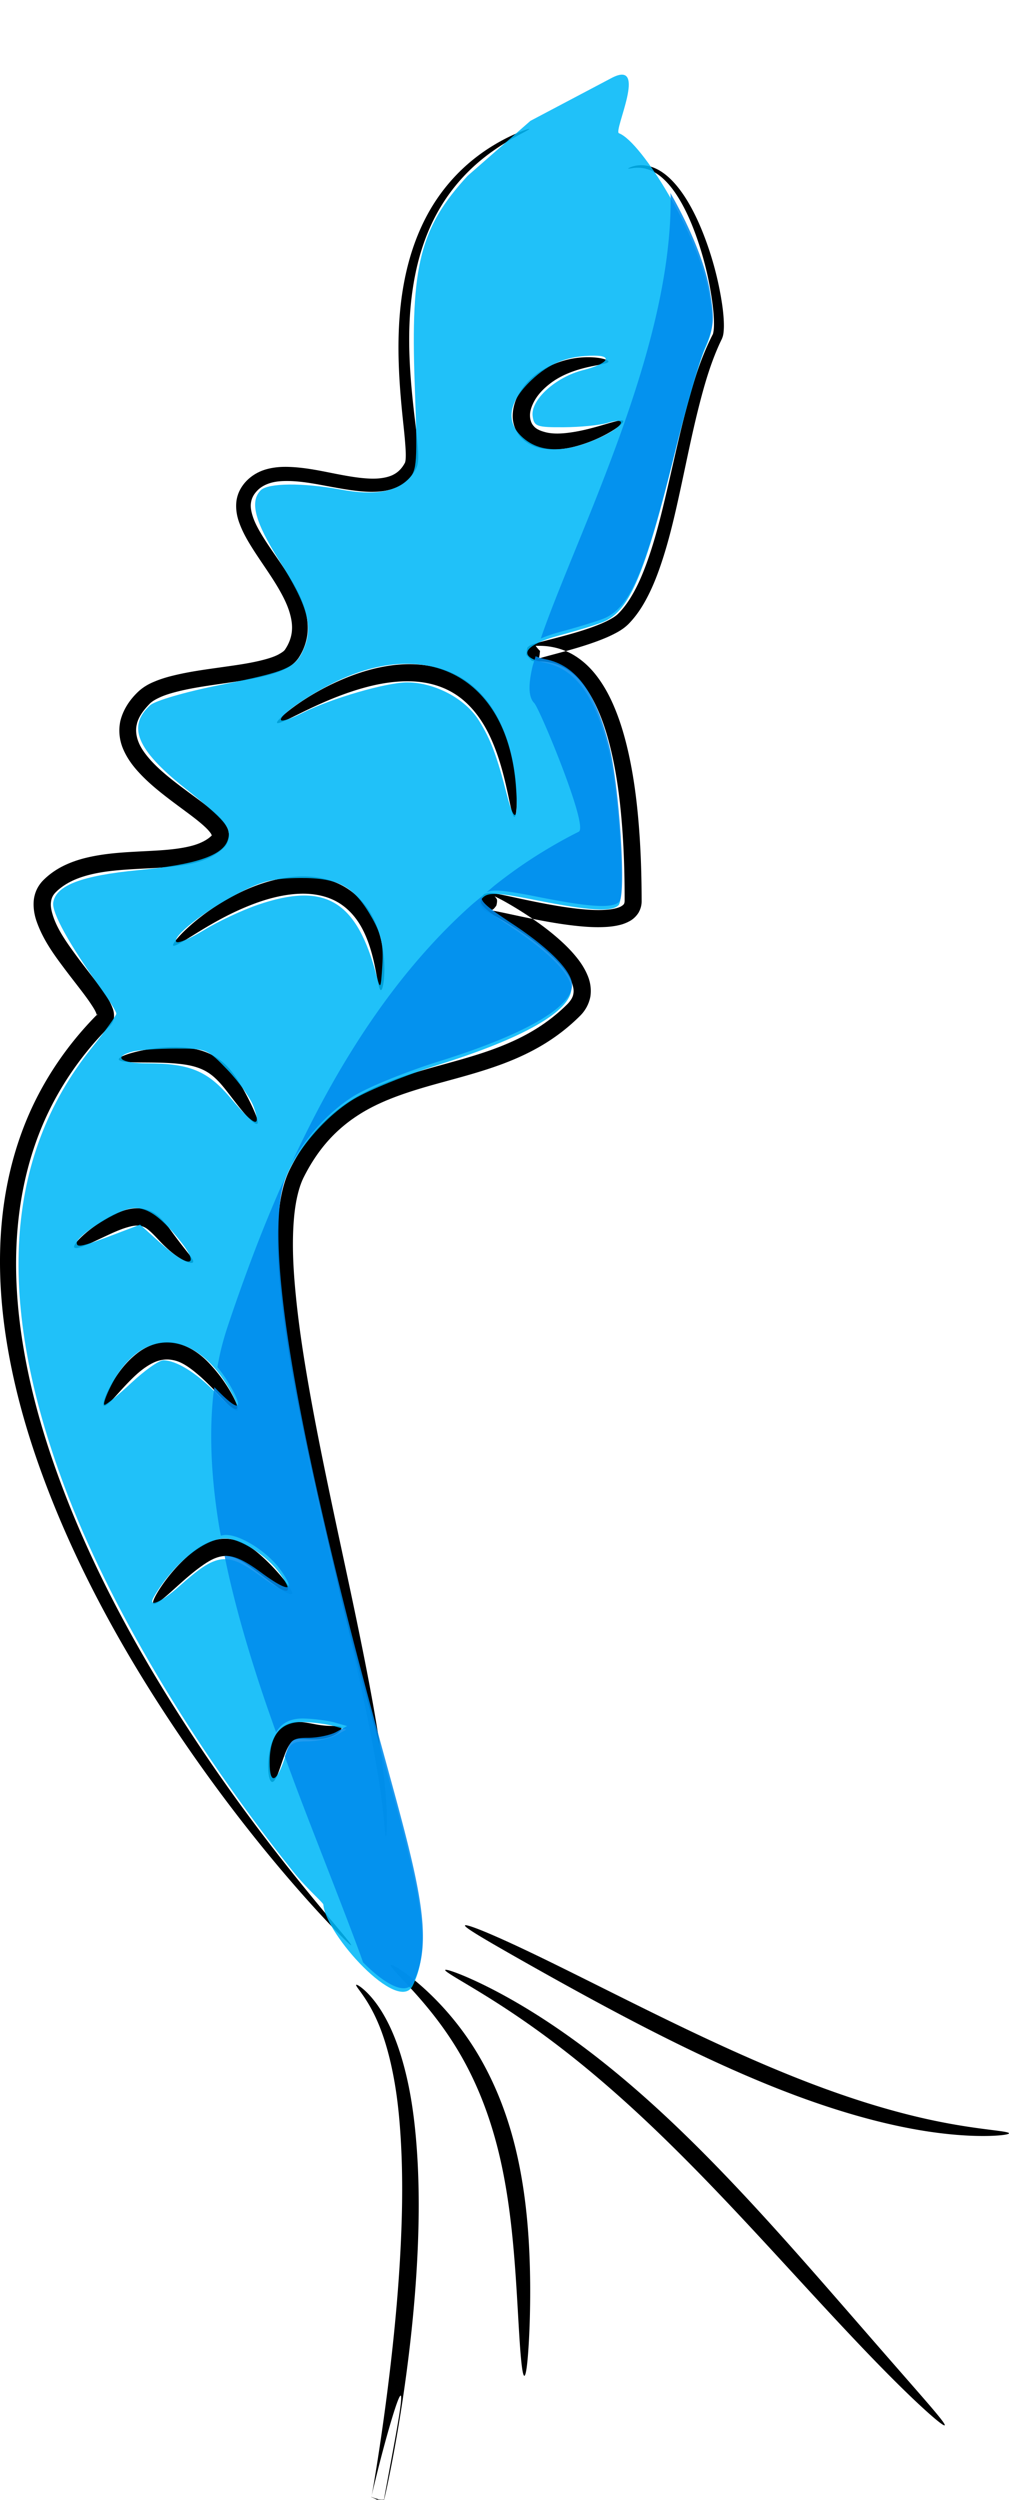 <svg xmlns="http://www.w3.org/2000/svg" viewBox="0 0 582.92 1443.2"><path d="M305.78 74.47c.056.133-.697.595-2.2 1.414-1.504.818-3.76 1.993-6.664 3.632s-6.46 3.742-10.48 6.49c-4.02 2.748-8.51 6.142-13.151 10.435a105.105 105.105 0 00-20.731 26.526c-4.34 7.876-7.993 16.938-10.684 27.08-2.691 10.141-4.416 21.368-5.119 33.292-.491 8.456-.458 17.281.003 26.45.462 9.167 1.352 18.678 2.477 28.492.726 6.302 1.612 12.804 2.14 19.57.178 2.212.318 4.548.224 7.002a20.509 20.509 0 01-.294 2.869c-.115.753-.368 1.655-.838 2.66-1.861 3.81-4.777 7.213-8.608 9.572-3.68 2.18-7.755 3.305-11.742 3.708-4.442.475-8.852.284-13.124-.175-4.651-.489-9.246-1.27-13.798-2.094-8.89-1.587-17.664-3.541-26.408-3.696-3.675-.055-7.262.158-10.506 1.124-2.879.855-5.579 2.286-7.54 4.32-1.1 1.127-2.037 2.34-2.66 3.623a11.258 11.258 0 00-1.094 3.645c-.406 2.674.331 5.72 1.428 8.836 1.36 3.696 3.426 7.307 5.704 10.994 2.539 4.082 5.363 8.127 8.22 12.302 2.892 4.222 5.828 8.566 8.547 13.19 2.548 4.313 4.915 8.946 6.645 14.006 1.593 4.611 2.52 9.683 2.192 14.955-.402 5.448-2.27 10.684-5.263 15.181-2.182 3.068-4.968 5.074-7.64 6.322-3.456 1.735-7 2.875-10.42 3.758-8.609 2.255-17.332 3.445-25.876 4.69-8.793 1.297-17.525 2.484-25.939 4.592-3.522.888-6.914 1.886-10.019 3.27-2.493 1.154-4.736 2.352-6.234 3.942-3.458 3.603-6.42 7.53-7.294 11.727-.811 3.188-.356 6.834.954 10.152 1.46 3.749 4.097 7.248 7.126 10.65 3.385 3.75 7.312 7.178 11.463 10.534 4.142 3.34 8.514 6.545 12.957 9.823 3.826 2.816 7.794 5.713 11.639 9.013 1.522 1.302 3.07 2.734 4.555 4.37a20.843 20.843 0 013.35 4.745c.853 1.526 1.342 3.587 1.177 6.054-.414 2.53-1.499 4.539-2.964 5.895-3.017 2.969-6.546 5.11-10.17 6.57-4.028 1.642-8.141 2.647-12.153 3.321-9.266 1.574-18.464 1.848-27.374 2.33-9.266.535-18.378 1.113-26.98 3.187a65.097 65.097 0 00-6.17 1.788 45.017 45.017 0 00-5.201 2.164c-3.395 1.682-6.515 3.803-9.072 6.377-.817.829-1.495 1.75-1.926 2.71-.433.912-.694 1.972-.81 3.076-.325 2.533.399 5.438 1.407 8.466 2.698 7.79 7.84 14.927 13.136 22.21 2.768 3.759 5.658 7.474 8.55 11.235 2.535 3.291 5.119 6.654 7.558 10.22 1.765 2.506 3.655 5.438 4.986 9.033.491 1.192.837 2.815.808 4.828-.046 1.818-.815 3.669-2.32 5.327-16.15 16.12-29.13 34.895-37.989 55.012-8.929 20.226-13.769 41.769-15.505 63.04-1.92 23.533-.123 46.773 3.684 68.962 4.384 25.527 11.454 49.697 19.678 72.357 10.45 28.796 22.714 55.14 35.412 79.15s25.83 45.683 38.408 65.11a1027.073 1027.073 0 0038.128 54.848c11.689 15.712 22.136 28.866 30.779 39.479 8.643 10.614 15.48 18.692 20.066 24.195 4.586 5.503 6.92 8.435 6.7 8.637-.218.203-2.982-2.333-8-7.464s-12.283-12.863-21.362-23.17c-9.078-10.306-19.966-23.192-32.1-38.688s-25.514-33.608-39.471-54.367c-12.998-19.326-26.56-40.975-39.69-65.07s-25.831-50.633-36.722-79.77C17 831.574 9.598 806.972 4.909 780.817c-4.081-22.74-6.064-46.73-4.212-71.25 1.678-22.193 6.67-44.787 16.002-66.195 9.305-21.295 22.907-41.117 39.871-58.11-.409.562-.604.866-.567 1.136.076.03-.087-.314-.26-.996-.682-2.086-2.189-4.25-3.84-6.74-2.228-3.256-4.707-6.462-7.245-9.753-2.878-3.73-5.815-7.496-8.692-11.39-5.471-7.313-11.074-15.294-14.53-24.768-1.413-3.766-2.317-8.106-1.946-12.78a19.54 19.54 0 011.682-6.306 19.538 19.538 0 013.93-5.586c3.456-3.437 7.46-6.193 11.726-8.28a58.277 58.277 0 016.316-2.632 70.094 70.094 0 017.156-2.076c9.706-2.28 19.399-2.938 28.744-3.431 9.098-.512 17.911-.734 26.241-2.177 3.579-.627 6.99-1.425 10.052-2.7v-.001c2.693-1.138 5.14-2.552 6.932-4.394.14-.248.28-.297.127-.019.098.206-.07-.015-.22-.529-.313-.722-.989-1.527-1.813-2.49-1.058-1.188-2.307-2.332-3.655-3.504-3.426-2.969-7.196-5.722-11.04-8.575-4.424-3.276-8.901-6.58-13.268-10.114-4.363-3.522-8.652-7.315-12.545-11.62-3.524-3.848-6.755-8.332-8.906-13.584-2.019-4.98-2.596-10.592-1.34-16.036 1.723-6.645 5.559-12.075 9.91-16.28 2.853-2.762 6.078-4.614 9.19-5.918 3.862-1.673 7.773-2.83 11.585-3.751 9.1-2.214 18.134-3.416 26.881-4.649 8.628-1.232 17.004-2.304 24.878-4.347 3.129-.825 6.062-1.713 8.601-3.008 1.9-1.063 3.523-2.013 4.165-3.182 2.174-3.254 3.571-7.005 3.833-10.744.32-3.705-.426-7.612-1.66-11.438-1.388-4.237-3.474-8.337-5.8-12.387-2.49-4.32-5.288-8.516-8.126-12.735-2.797-4.151-5.66-8.328-8.328-12.686-2.398-3.891-4.684-8.043-6.357-12.589-1.471-3.859-2.323-8.266-1.79-12.874.295-2.22.965-4.372 1.977-6.36a22.628 22.628 0 014.257-5.739c3.212-3.141 7.133-5.24 11.205-6.353 4.411-1.2 8.81-1.472 12.97-1.318 9.805.339 18.943 2.43 27.63 4.114 4.498.861 8.888 1.664 13.203 2.163 3.982.449 7.838.69 11.495.317 3.228-.352 6.284-1.082 8.716-2.562 2.502-1.434 4.534-3.795 5.91-6.46.065-.063.114-.329.219-.746.113-.541.166-1.17.21-1.869.113-1.958.006-4.018-.125-6.158-.413-6.497-1.2-12.938-1.839-19.343-.996-9.921-1.745-19.595-2.054-28.959-.308-9.364-.178-18.418.485-27.112.925-12.264 2.967-23.837 6.014-34.29s7.095-19.79 11.829-27.879a106.145 106.145 0 0110.912-15.312c3.806-4.446 7.7-8.248 11.495-11.484a107.251 107.251 0 0113.98-10.077 109.6 109.6 0 0111.066-5.892c3.068-1.413 5.461-2.343 7.089-2.908 1.627-.564 2.49-.763 2.546-.63z" fill-rule="evenodd"/><path d="M362.92 97.33c-.042-.117.46-.453 1.556-.874 1.096-.42 2.799-.94 5.146-1.056 1.877-.091 4.156.107 6.647.904 1.939.626 3.975 1.59 6.021 2.935 2.046 1.344 4.101 3.072 6.064 5.108 3.587 3.699 7.007 8.447 10.148 13.996 2.922 5.15 5.653 11.016 8.153 17.497a187.275 187.275 0 019.957 36.247c.769 4.518 1.416 9.266 1.57 14.253.054 1.69.043 3.464-.155 5.31a11.958 11.958 0 01-1.047 4.139c-2.906 5.956-5.409 12.372-7.631 19.176-2.222 6.804-4.163 13.995-6.03 21.454-1.831 7.339-3.542 14.945-5.236 22.791s-3.372 15.931-5.18 24.219c-1.544 7.102-3.161 14.381-5.04 21.772-1.877 7.391-4.016 14.895-6.645 22.432-2.133 6.118-4.638 12.302-7.876 18.313-2.695 5.031-6.004 9.998-10.3 14.364-2.314 2.276-4.885 3.907-7.342 5.188-3.077 1.649-6.242 3-9.393 4.202-6.731 2.571-13.654 4.613-20.593 6.514-2.897.795-5.795 1.56-8.68 2.336-2.008.543-3.922 1.036-5.692 1.63-.534.199-.835.274-.853.314-.067.14.24-.135.959-.793.177-.758.35-2.053.532-3.885-.38-.387-.707-.733-.987-1.046-.984-1.102-1.452-1.771-1.466-1.946-.2-.038-.214-.056-.05-.026.525.06 1.198.051 2.014.055 6.48-.029 13.043 1.518 18.918 4.731 5.715 3.185 10.513 7.666 14.357 12.72 4.266 5.584 7.566 11.78 10.221 18.14 2.945 7.022 5.203 14.32 7.025 21.709 3.816 15.46 5.908 31.487 7.154 47.681 1.08 13.944 1.506 28.086 1.525 42.355.035 2.292-.574 4.68-1.903 6.908-1.382 2.103-3.129 3.653-4.98 4.662a23.183 23.183 0 01-6.345 2.386c-2.464.565-4.891.86-7.233 1.001-5.64.347-11.184.019-16.565-.54-5.958-.609-11.862-1.516-17.714-2.56-5.486-.978-10.943-2.084-16.384-3.235-4.157-.879-8.255-1.796-12.324-2.595-1.289-.25-2.484-.485-3.594-.626-.36-.042-.601-.075-.723-.072-.326.125.078 0 1.247-.272.537.08 1.388-.74 2.586-2.45.556-2.168.552-3.544-.038-4.148-.937-1.28-1.243-1.754-1.041-1.347.423.346 1.245.706 2.331 1.276 2.034 1.019 3.965 2.102 5.829 3.176a206.88 206.88 0 018.838 5.388 202.675 202.675 0 017.383 4.966c4.727 3.339 9.308 6.916 13.641 10.813 3.274 2.94 6.436 6.126 9.294 9.665 2.53 3.098 4.855 6.632 6.516 10.683 1.484 3.528 2.194 7.632 1.59 11.916-.826 4.575-3.101 8.48-6.09 11.383-6.28 6.267-13.28 11.704-20.747 16.244-7.119 4.322-14.585 7.828-22.15 10.747-15.038 5.793-30.278 9.394-44.797 13.548-14.54 4.21-28.542 9.018-40.368 16.68-6.322 4.067-12.062 8.91-16.997 14.37-5.772 6.368-10.496 13.619-14.346 21.235-1.892 3.706-3.119 7.856-4.053 12.148-1.135 5.284-1.712 10.716-2.03 16.182-.82 14.182.164 28.25 1.563 42.008 1.81 17.697 4.509 34.786 7.399 51.249 3.475 19.789 7.279 38.64 10.998 56.52 4.595 22.095 9.099 42.694 13.126 61.675 4.026 18.982 7.58 36.345 10.534 51.92 1.838 9.695 3.449 18.702 4.791 26.973s2.42 15.805 3.253 22.548c.788 6.356 1.376 12.022 1.751 16.935.376 4.913.545 9.073.584 12.43.039 3.357-.047 5.912-.17 7.626-.123 1.713-.28 2.586-.432 2.586s-.297-.872-.47-2.573c-.175-1.7-.382-4.229-.709-7.541s-.777-7.41-1.428-12.251c-.65-4.841-1.507-10.425-2.554-16.714a800.133 800.133 0 00-4.06-22.286c-1.605-8.181-3.47-17.098-5.556-26.716-3.351-15.448-7.284-32.688-11.673-51.572-4.388-18.884-9.235-39.411-14.163-61.493-3.985-17.861-8.047-36.741-11.774-56.623-3.1-16.533-6.003-33.786-8.014-51.775-1.568-13.948-2.686-28.46-1.96-43.401.279-5.773.872-11.665 2.084-17.574.972-4.797 2.42-9.69 4.734-14.394 4.095-8.274 9.234-16.24 15.607-23.383 5.475-6.122 11.817-11.54 18.807-16.082 13.11-8.465 27.964-13.743 42.834-18.027 14.789-4.31 29.76-7.874 43.924-13.414 7.123-2.782 14.06-6.047 20.556-10.023 6.81-4.162 13.182-9.125 18.866-14.82 1.717-1.804 3.056-3.89 3.285-5.916.39-1.941-.127-4.276-1.004-6.619-1.09-2.788-2.921-5.472-5.036-8.14-2.409-3-5.206-5.797-8.203-8.503-3.978-3.586-8.252-6.916-12.72-10.069a204.281 204.281 0 00-15.438-9.862c-1.808-1.039-3.567-2.03-5.312-2.902-.993-.469-2.284-1.115-3.738-2.134-.176.131-.899-.616-2.043-2.315-.638-.703-.67-2.199-.068-4.466 1.248-1.816 2.21-2.7 2.857-2.663 1.608-.443 2.5-.542 2.646-.404.706.026 1.288.087 1.748.153 1.517.202 2.922.473 4.229.734 4.237.837 8.38 1.768 12.462 2.636 5.386 1.145 10.737 2.238 16.068 3.196 5.699 1.023 11.355 1.906 16.975 2.488 5.12.52 10.118.85 14.933.542 1.987-.129 3.876-.34 5.623-.75 1.45-.36 2.723-.746 3.678-1.324.738-.473 1.336-.91 1.532-1.33.268-.326.383-.976.418-1.689.02-14.087-.348-27.983-1.351-41.626-1.175-15.876-3.107-31.384-6.687-46.163-1.71-7.053-3.774-13.899-6.452-20.366-2.435-5.855-5.299-11.38-8.928-16.146-3.26-4.258-7.075-7.95-11.443-10.358-4.372-2.47-9.467-3.692-14.511-3.721-.838.004-1.821-.011-2.938-.122-.283-.017-.744-.09-1.376-.246-.24-.236-.955-.967-2.083-2.252-.321-.366-.67-.78-1.041-1.231.192-1.91.41-3.274.64-4.092.9-.868 1.46-1.278 1.64-1.268a13.17 13.17 0 012.23-.884c2.158-.695 4.24-1.221 6.204-1.73 2.92-.76 5.81-1.495 8.656-2.25 6.856-1.825 13.523-3.717 19.847-6.076 2.965-1.109 5.808-2.28 8.436-3.667 2.138-1.163 4.047-2.27 5.378-3.64 3.587-3.516 6.478-7.823 9.014-12.364 3.02-5.44 5.42-11.208 7.545-17.05 2.62-7.211 4.781-14.473 6.71-21.693s3.622-14.398 5.268-21.457c1.91-8.214 3.707-16.274 5.532-24.131 1.825-7.857 3.678-15.51 5.66-22.92 2.002-7.508 4.122-14.822 6.557-21.792 2.434-6.971 5.18-13.598 8.347-19.786.275-.41.365-1.197.539-2.197.194-1.44.23-2.953.223-4.512-.029-4.59-.546-9.11-1.179-13.528a190.085 190.085 0 00-8.716-35.582c-2.237-6.399-4.674-12.171-7.298-17.25-2.838-5.478-5.857-10.125-9.06-13.773-1.761-1.993-3.563-3.703-5.355-5.057-1.792-1.353-3.575-2.353-5.29-3.04a18.748 18.748 0 00-5.962-1.353c-2.16-.126-3.83.132-4.95.306-1.121.175-1.707.276-1.749.159z" fill-rule="evenodd"/><path d="M351.49 208.76c-.03.502-1.052.913-2.887 1.34-1.836.426-4.491.873-7.75 1.584-3.26.712-7.13 1.689-11.24 3.275-4.112 1.587-8.465 3.784-12.49 7.018-3.2 2.546-6.212 5.635-8.296 9.312-1.537 2.788-2.697 5.785-2.64 8.623.002.44.032.882.088 1.322.23 1.818.907 3.52 1.979 4.651 1.567 2.037 4.622 3.134 7.738 3.852 2.768.573 5.61.647 8.415.483 2.806-.163 5.576-.564 8.217-1.016 4.037-.717 7.713-1.636 10.977-2.526 3.263-.89 6.112-1.752 8.486-2.432s4.27-1.178 5.623-1.402c1.353-.225 2.162-.175 2.35.202.19.377-.254 1.06-1.278 1.995-1.024.936-2.63 2.125-4.787 3.471s-4.866 2.853-8.116 4.359-7.041 3.012-11.37 4.28c-2.806.84-5.901 1.578-9.26 1.995-3.36.418-6.984.514-10.809 0-4.558-.547-9.546-2.472-13.553-6.607a18.69 18.69 0 01-4.696-12.723c.133-5.192 1.858-9.82 4.241-13.564 3.11-4.978 7.17-8.796 11.351-11.617 5.286-3.537 10.677-5.643 15.584-6.87a51.086 51.086 0 0112.952-1.538c3.62.041 6.445.473 8.337.971s2.862 1.06 2.832 1.562zM68.63 611.614c-.077-.558.753-1.221 2.361-1.95s3.996-1.525 7.052-2.3a92.948 92.948 0 0111.069-2.076c4.288-.546 9.142-.881 14.426-.707 3.818.125 7.943.597 12.183 1.79a36 36 0 013.324 1.116 34.16 34.16 0 016.298 3.246c2.927 1.948 5.371 4.234 7.401 6.6 2.415 2.813 4.305 5.65 5.904 8.302 1.957 3.237 3.588 6.26 4.963 8.964s2.494 5.092 3.357 7.1c1.724 4.014 2.425 6.53 1.662 7.058-.764.528-2.92-1.033-5.926-4.282-1.503-1.625-3.214-3.668-5.088-6.031-1.875-2.363-3.911-5.046-6.13-7.897-1.792-2.293-3.668-4.645-5.778-6.777-1.747-1.762-3.65-3.406-5.746-4.7a26.8 26.8 0 00-4.555-2.265c-.814-.316-1.641-.6-2.475-.851-3.243-.985-6.652-1.484-10.016-1.827-4.743-.48-9.243-.618-13.332-.68-4.09-.06-7.766-.046-10.85-.11-3.084-.063-5.575-.203-7.31-.48s-2.717-.685-2.794-1.243zM42.92 720.185c-.503-.735.618-2.533 3.08-5.036s6.262-5.724 11.282-9.071c3.404-2.282 7.47-4.695 12.378-6.55 2.89-1.13 6.327-2.005 10.233-1.964a18.151 18.151 0 018.54 2.393c2.638 1.58 4.621 3.46 6.177 5.265 2.02 2.292 3.62 4.505 5.058 6.478a327.323 327.323 0 004.953 6.59c1.501 1.942 2.841 3.618 3.944 5.034 1.103 1.416 1.967 2.574 2.49 3.482.522.909.7 1.57.437 1.95s-.955.454-2.014.204-2.487-.828-4.176-1.765c-1.688-.937-3.635-2.236-5.716-3.897-2.082-1.66-4.296-3.683-6.533-6.004-1.783-1.837-3.518-3.771-5.337-5.517-1.42-1.324-2.758-2.527-4.126-3.198-1.096-.588-2.404-.942-3.742-1.01a9.52 9.52 0 00-.22-.009c-2.055-.117-4.361.485-6.766 1.193-4.06 1.257-7.879 3.053-11.417 4.693-5.166 2.406-9.518 4.523-12.733 5.788-3.216 1.265-5.288 1.686-5.791.95zM60.06 811.61c-.672-.405-.345-2.44.967-5.705 1.313-3.265 3.605-7.776 7.216-12.869 2.618-3.709 6.01-7.795 10.662-11.469 3.08-2.451 6.874-4.652 11.406-5.886a25.131 25.131 0 0111.66-.243c4.585 1.106 8.511 3.117 11.846 5.46 3.335 2.343 6.082 5.015 8.363 7.595a86.21 86.21 0 017.619 9.676c2.054 3.022 3.66 5.771 4.877 8.101s2.039 4.244 2.468 5.641c.429 1.397.461 2.277.059 2.556-.804.557-3.227-1.4-6.842-5.063-1.807-1.832-3.914-4.083-6.321-6.58s-5.112-5.24-8.178-7.996c-2.361-2.049-4.873-4.157-7.532-5.92-2.658-1.762-5.462-3.175-8.462-3.7a16.597 16.597 0 00-7.148.075c-2.896.63-5.682 2.124-8.279 3.834-3.948 2.633-7.275 5.877-10.206 8.876-4.013 4.124-7.148 7.808-9.523 10.28-2.375 2.471-3.98 3.742-4.651 3.337zM88.63 925.9c-.428-.362-.234-1.43.507-3.086s2.026-3.904 3.834-6.603 4.139-5.853 7.058-9.233 6.431-6.986 10.673-10.464c2.886-2.383 6.325-4.729 10.497-6.416a24.14 24.14 0 014.983-1.413 23.355 23.355 0 015.482-.28c3.708.324 7.006 1.471 9.796 2.977 3.581 1.914 6.504 4.193 9 6.396a109.914 109.914 0 018.405 8.239 110.153 110.153 0 015.857 6.878c3.088 3.967 4.569 6.569 3.907 7.29-.661.722-3.414-.564-7.562-3.408-2.073-1.422-4.492-3.23-7.197-5.286s-5.695-4.365-8.979-6.706c-2.49-1.762-5.05-3.501-7.767-4.74-2.055-.92-4.156-1.623-6.16-1.7-.978-.074-2.008-.002-3.067.19a19.072 19.072 0 00-3.096.856c-2.878 1.046-5.612 2.817-8.284 4.699-3.988 2.839-7.523 5.83-10.687 8.614s-5.953 5.357-8.347 7.457-4.388 3.73-5.897 4.729c-1.508.999-2.528 1.372-2.957 1.01zM157.2 1028.76c-.896-.096-1.598-1.649-1.988-4.341-.39-2.693-.48-6.537.173-11.182.402-3.02 1.18-6.552 3.028-10.27 1.066-2.233 2.822-4.554 5.502-6.434.21-.134.423-.262.638-.384 2.118-1.208 4.314-1.809 6.373-1.94 2.486-.161 4.617.08 6.417.386 2.249.355 4.193.774 5.922 1.074a52.72 52.72 0 005.285.637c1.596.11 3.011.13 4.216.145 1.205.016 2.204.029 2.96.143.756.115 1.273.336 1.474.737.2.402.07.962-.424 1.631-.493.67-1.352 1.444-2.585 2.197-1.234.754-2.845 1.483-4.785 2.032-1.94.55-4.209.917-6.678.967-2.119.057-4.28-.06-6.366-.156-1.693-.057-3.23-.144-4.492.054-.908.154-1.733.36-2.29.712a2.18 2.18 0 00-.159.111c-.832.437-1.6 1.525-2.433 2.77-1.42 2.268-2.367 4.98-3.31 7.574-1.402 3.943-2.5 7.406-3.548 9.828s-2.033 3.805-2.93 3.709zM160.06 417.33c-.26-.379.497-1.45 2.19-3.086 1.692-1.637 4.322-3.84 7.848-6.405s7.952-5.491 13.253-8.482a142.884 142.884 0 0118.51-8.773c6.806-2.642 14.464-4.958 22.862-6.222 7.024-1.063 14.623-1.322 22.394-.073 2.208.357 4.419.848 6.61 1.479 4.974 1.432 9.684 3.542 13.935 6.248 7.063 4.543 12.58 10.51 16.655 16.762 2.907 4.466 5.145 9.018 6.909 13.454 1.764 4.436 3.053 8.755 4.03 12.815a118.302 118.302 0 012.62 15.062c.486 4.476.66 8.36.67 11.542.01 3.182-.146 5.663-.387 7.352-.241 1.69-.568 2.589-.955 2.613s-.815-.828-1.298-2.449c-.482-1.62-1.019-4.012-1.673-7.056-.655-3.044-1.426-6.743-2.439-10.953-1.012-4.21-2.265-8.932-3.956-13.99-1.246-3.715-2.72-7.612-4.543-11.53-1.823-3.92-3.998-7.86-6.687-11.61-3.727-5.204-8.459-10.093-14.226-13.636-3.445-2.145-7.307-3.83-11.419-5.01a51.242 51.242 0 00-5.48-1.248c-6.516-1.122-13.139-.987-19.469-.242-7.58.9-14.726 2.736-21.269 4.826-6.774 2.164-12.87 4.606-18.229 6.955-5.36 2.35-9.983 4.607-13.806 6.485-3.823 1.878-6.846 3.379-8.987 4.297-2.141.918-3.402 1.253-3.663.875zM100.06 545.899c-.332-.384.315-1.604 1.867-3.504s4.013-4.48 7.366-7.492c3.352-3.012 7.599-6.457 12.744-9.982a127.289 127.289 0 0118.12-10.36c6.263-2.922 13.31-5.52 21.047-7.125 4.6-.96 9.48-1.536 14.514-1.478a57.76 57.76 0 015.46.32c6.332.675 12.442 2.595 17.755 5.648 5.848 3.405 10.433 8.047 13.73 12.999 2.257 3.411 3.943 6.891 5.222 10.27a60.687 60.687 0 012.757 9.721 74.318 74.318 0 011.355 11.17c.15 3.292.064 6.122-.122 8.424-.187 2.303-.476 4.08-.795 5.28-.318 1.2-.667 1.823-1.02 1.823-.354 0-.695-.624-1.043-1.798-.348-1.175-.701-2.902-1.12-5.1-.419-2.198-.902-4.868-1.56-7.907-.657-3.04-1.488-6.45-2.669-10.095-.878-2.698-1.94-5.527-3.28-8.354s-2.962-5.652-4.99-8.294c-2.897-3.8-6.67-7.295-11.195-9.708-4.104-2.23-8.953-3.61-14.082-4.153a47.546 47.546 0 00-4.514-.257c-4.207-.043-8.412.425-12.496 1.175-6.874 1.273-13.355 3.414-19.32 5.805-6.619 2.653-12.554 5.614-17.767 8.469-5.213 2.855-9.704 5.602-13.426 7.906-3.723 2.304-6.68 4.165-8.8 5.334s-3.407 1.647-3.739 1.263zM205.78 1145.9c.14-.156.636.004 1.451.501.815.497 1.948 1.332 3.314 2.559s2.963 2.846 4.675 4.906 3.538 4.563 5.347 7.503c1.799 2.918 3.599 6.264 5.311 10.022 1.713 3.76 3.337 7.931 4.824 12.452 2.54 7.717 4.747 16.472 6.45 26.091s2.899 20.101 3.674 31.16c.703 9.909 1.064 20.331 1.079 31.147.015 10.816-.317 22.026-.938 33.501a738.78 738.78 0 01-1.108 16.861c-1.197 15.548-2.833 30.6-4.706 44.924a923.204 923.204 0 01-7.697 48.782 746.546 746.546 0 01-3.221 16.371 395.213 395.213 0 01-2.056 9.377c-.087.368-.176.744-.27 1.126a30.946 30.946 0 00-3.835-.035l-.275-.03c-.023-.004-.046-.006-.07-.009l-.124-.052a32.995 32.995 0 00-3.053-1.412c.636-2.997 1.336-5.839 1.997-8.556 3.818-15.695 7.286-28.266 9.898-36.894 2.613-8.627 4.387-13.309 5.047-13.153.66.156.145 5.135-1.316 14.021-1.46 8.887-3.885 21.676-6.805 37.486-.512 2.768-1.052 5.59-1.514 8.464a29.178 29.178 0 01-3.27-.133l-.121-.023a47.418 47.418 0 01-.3-.165 28.996 28.996 0 01-3.577-1.136c.067-.34.132-.691.2-1.052a518.017 518.017 0 001.61-9.293c.867-5.22 1.73-10.67 2.592-16.33a1411.892 1411.892 0 006.536-48.543c1.66-14.225 3.176-29.133 4.36-44.501.432-5.613.811-11.167 1.135-16.655.666-11.334 1.107-22.371 1.258-33 .152-10.63.014-20.852-.416-30.57-.49-10.867-1.296-21.09-2.543-30.46-1.247-9.37-2.931-17.887-4.917-25.442-1.16-4.417-2.42-8.49-3.755-12.178a104.477 104.477 0 00-4.159-9.92c-1.424-2.94-2.848-5.493-4.175-7.657s-2.555-3.94-3.58-5.369c-1.023-1.429-1.842-2.513-2.36-3.288-.52-.774-.738-1.241-.597-1.397zM225.78 1134.47c.295-.366 1.905.325 4.61 2.041s6.502 4.464 11.042 8.315c4.54 3.851 9.822 8.81 15.369 14.973a167.522 167.522 0 0116.84 22.158c5.011 7.902 9.707 16.806 13.797 26.531 4.089 9.725 7.57 20.27 10.275 31.322l.359 1.488c2.649 11.13 4.43 22.061 5.647 32.52s1.874 20.44 2.226 29.717c.39 10.172.425 19.514.298 27.803-.126 8.29-.415 15.525-.763 21.49-.696 11.931-1.609 18.784-2.557 18.784-.947 0-1.808-6.866-2.623-18.758-.408-5.946-.808-13.147-1.287-21.362-.478-8.214-1.034-17.442-1.84-27.437-.738-9.113-1.68-18.869-3.063-29.026s-3.207-20.713-5.764-31.41c-.114-.478-.23-.955-.346-1.43-2.595-10.598-5.804-20.7-9.503-30.05-3.699-9.35-7.888-17.945-12.335-25.649-4.846-8.417-9.986-15.77-14.872-22.083-4.885-6.312-9.514-11.587-13.427-15.876-3.911-4.289-7.106-7.596-9.223-9.947-2.116-2.35-3.154-3.749-2.86-4.115zM257.2 1137.33c.193-.415 2.589.184 6.865 1.807s10.43 4.28 18.041 8.108c7.612 3.827 16.678 8.835 26.734 15.135 10.056 6.3 21.099 13.897 32.664 22.757 11.553 8.849 23.637 18.942 35.942 30.096 12.304 11.154 24.829 23.369 37.38 36.3l1.044 1.078c12.492 12.905 24.255 25.7 35.285 37.974 11.03 12.273 21.329 24.023 30.83 34.907 9.65 11.054 18.478 21.223 26.329 30.226 7.85 9.003 14.724 16.844 20.38 23.32 5.657 6.477 10.094 11.594 13.032 15.18 2.938 3.585 4.373 5.642 4.046 5.97-.327.326-2.396-1.099-5.947-4.096s-8.583-7.57-14.8-13.557c-6.218-5.987-13.62-13.395-21.941-22.018-8.323-8.622-17.563-18.463-27.538-29.234-9.825-10.605-20.363-22.12-31.523-34.199s-22.945-24.719-35.336-37.518l-1.036-1.068c-12.448-12.827-24.739-24.996-36.72-36.18-11.984-11.183-23.659-21.38-34.763-30.424-11.113-9.05-21.658-16.942-31.22-23.64a521.764 521.764 0 00-25.29-16.625c-7.152-4.417-12.879-7.753-16.754-10.117-3.875-2.364-5.895-3.768-5.702-4.183zM268.63 1111.61c.4-.817 8.22 2.03 21.429 7.948 6.605 2.96 14.552 6.693 23.598 11.081 9.046 4.39 19.19 9.436 30.227 14.936 11.407 5.685 23.769 11.871 36.887 18.284 13.118 6.414 26.992 13.052 41.456 19.587l1.131.51c14.498 6.529 28.648 12.529 42.197 17.765 13.55 5.236 26.498 9.707 38.554 13.375 11.533 3.503 22.25 6.28 31.815 8.387a360.903 360.903 0 0024.944 4.578c6.963 1.029 12.474 1.655 16.245 2.169 3.771.513 5.802.928 5.802 1.379 0 .451-2.033.911-5.87 1.226-3.836.315-9.476.472-16.646.158-7.17-.313-15.869-1.11-25.763-2.661-9.894-1.553-20.982-3.87-32.863-7.03-12.422-3.3-25.74-7.509-39.603-12.592s-28.269-11.04-42.918-17.636l-1.143-.516c-14.618-6.607-28.551-13.417-41.638-20.086-13.087-6.669-25.33-13.193-36.548-19.291a2421.887 2421.887 0 01-29.514-16.33 2333.307 2333.307 0 01-22.623-12.844c-12.505-7.211-19.558-11.582-19.157-12.4z" fill-rule="evenodd"/><path opacity=".875" fill="#00b8f8" d="M169.12 1080.22c-58.346-73.126-106.48-154.16-131.89-222.04C-2.758 751.35 2.422 667.96 52.958 604.99c7.835-9.762 14.245-18.684 14.245-19.826 0-1.142-4.49-8.325-9.98-15.96-17.074-23.753-27.259-42.224-26.48-48.024 1.335-9.96 16.472-15.734 49.433-18.857 32.97-3.124 48.586-8.41 51.444-17.414 2.218-6.987-1.116-10.988-25.113-30.139-27.558-21.993-33.146-35.492-19.722-47.641 2.86-2.589 20.467-7.715 39.6-11.53 40.05-7.985 44.515-9.936 49.325-21.549 5.24-12.651 1.794-24.796-14.246-50.196-14.21-22.505-17.343-34.307-10.832-40.818 4.243-4.243 24.482-4.413 46.25-.39 18.908 3.496 31.466 1.531 39.116-6.119 4.97-4.969 5.228-8.92 3.588-54.709-2.456-68.529 3.11-90.445 30.544-120.28l36.308-31.771 46.812-24.705c21.629-11.415.982 30.609 4.333 31.865 13.096 4.91 46.669 59.41 52.262 94.135 2.55 15.837 2.205 19.686-2.775 30.944-3.127 7.071-10.949 34.175-17.38 60.23-17.029 68.994-25.88 90.03-40.642 96.598-3.37 1.5-14.863 5.065-25.537 7.922-21.499 5.755-25.095 12.542-8.45 15.946 17.297 3.538 28.557 18.933 36.395 49.764 5.876 23.11 9.989 86.051 5.891 90.145-3.98 3.976-16.77 3.208-47.286-2.84-22.459-4.452-27.817-4.732-31.047-1.622-3.265 3.142-.59 5.94 16.346 17.099 21.814 14.37 34.701 27.545 34.701 35.475 0 12.896-27.62 28.703-77.143 44.148-18.07 5.636-39.884 14.472-48.472 19.636-17.703 10.644-35.679 32.459-40.697 49.388-8.16 27.532-1.327 89.14 20.595 185.71 40.174 176.97 72.941 238.81 54.09 276.74-8.314 16.723-50.4-29.595-51.622-46.738-.087-1.22-9.185-8.727-17.695-19.393zm-4.757-64.932c2.919-8.844 4.405-9.96 13.253-9.96 5.482 0 12.775-1.528 16.207-3.396l6.241-3.397-7.143-2.033c-3.928-1.118-11.89-2.161-17.695-2.318-12.979-.35-19.448 7.426-19.448 23.377 0 12.862 3.934 11.82 8.585-2.273zm-60.736-99.548c21.601-19.315 27.482-20.04 46.902-5.785 15.944 11.704 20.18 11.174 11.223-1.404-7.401-10.395-22.917-20.366-31.689-20.366-12.042 0-29.856 14.556-41.085 33.57-4.021 6.81 3.98 3.525 14.65-6.015zm30.9-110.07c-19.847-38.38-52.324-41.053-70.315-5.787-3.13 6.138-4.835 11.158-3.788 11.158 1.048 0 8.09-5.785 15.65-12.857 7.56-7.071 15.793-12.857 18.295-12.857 7.332 0 19.25 7.323 29.827 18.328 11.884 12.363 16.108 13.187 10.331 2.015zM104.2 716.566c-12.358-15.603-20.898-20.883-30.06-18.584-9.298 2.334-29.79 15.738-29.79 19.487 0 3.035 2.912 2.36 23.287-5.402l13.287-5.061 11.721 10.589c16.395 14.812 23.593 14.17 11.554-1.03zm42.447-77.332c-1.716-4.923-8.5-14.566-15.076-21.429-11.698-12.208-12.35-12.477-30.302-12.438-10.09.023-21.24.814-24.776 1.762-11.472 3.074-6.804 6.77 8.572 6.786 24.577.026 34.95 4.35 48.23 20.098 13.784 16.348 17.775 17.908 13.352 5.221zm68.571-108.76c-10.424-18.656-19.437-23.738-41.8-23.573-15.618.115-22.168 1.755-36.21 9.064-19.077 9.93-38.13 24.943-35.31 27.824 1.007 1.03 8.248-2.076 16.091-6.903 7.844-4.826 21.685-11.329 30.758-14.45 39.28-13.515 57.508-2.555 68.973 41.466 1.987 7.628 2.334 6.909 3.156-6.539.713-11.657-.58-17.803-5.658-26.89zm82.767-77.287c-4.808-59.907-48.166-85.489-102.35-60.387-16.47 7.63-35.422 20.778-33.18 23.019.736.737 6.285-1.177 12.33-4.252 16.208-8.247 48.652-17.673 60.577-17.601 15.9.095 33.362 9.356 41.23 21.863 6.874 10.926 10.393 20.24 16.275 43.074 4.503 17.48 6.773 14.945 5.114-5.716zm46.55-199.64c15.112-6.5 19.704-13.373 6.244-9.344-4.321 1.293-15.572 2.397-25 2.452-15.653.092-17.222-.46-18.058-6.346-1.325-9.336 13.202-22.607 29.138-26.62 14.03-3.533 17.738-8.361 6.42-8.361-15.066 0-25.835 4.22-36.393 14.265-13.801 13.128-15.054 25.072-3.578 34.099 9.66 7.598 23.34 7.55 41.228-.145z"/><g fill="#008cec"><path opacity=".875" d="M165.75 677.703c-1.697 3.756-3.429 7.398-5.094 11.25a842.125 842.125 0 00-10.125 24.438c-3.3 8.344-6.513 16.905-9.687 25.656a1084.22 1084.22 0 00-9.344 26.844 169.612 169.612 0 00-3.813 13.188c-.822 3.349-1.458 6.77-2.093 10.188 3.333 4.062 6.491 8.768 9.375 14.344 5.777 11.173 1.54 10.363-10.344-2-.26-.27-.52-.484-.782-.75-.237 1.9-.564 3.77-.75 5.688a226.91 226.91 0 00-.937 14.219c-.162 4.788-.175 9.62-.063 14.5s.352 9.788.72 14.75.864 9.966 1.468 15a379.438 379.438 0 002.156 15.188c.339 2.102.751 4.232 1.125 6.343.994-.169 2.007-.406 2.938-.406 8.772 0 24.286 9.98 31.688 20.375 8.956 12.578 4.724 13.11-11.22 1.406-9.018-6.62-15.11-9.859-21.218-9.656a507.309 507.309 0 002.78 12.844c2.404 10.386 5.142 20.84 8.157 31.344s6.304 21.047 9.781 31.594c2.872 8.71 5.937 17.402 9.031 26.094 3.13-5.498 8.474-8.207 16.156-8 5.804.157 13.79 1.194 17.72 2.313l7.124 2.03-6.218 3.407c-3.433 1.868-10.737 3.375-16.22 3.375-8.848 0-10.33 1.125-13.25 9.969-.107.326-.205.438-.312.75 2.826 7.704 5.658 15.423 8.563 23.062 3.955 10.403 7.967 20.72 11.938 30.938 7.94 20.434 15.764 40.42 22.875 59.656.664 1.798 1.223 3.496 1.875 5.281 11.9 12.018 24.888 19.898 29.125 11.375 18.86-37.91-13.92-99.73-54.09-276.7-21.92-96.57-28.75-158.19-20.59-185.72.397-1.34 1.01-2.763 1.562-4.156zM278.53 517.329c-2.324 1.965-4.686 3.824-6.969 5.875a321.002 321.002 0 00-14.312 13.688 345.73 345.73 0 00-13.75 14.844 377.382 377.382 0 00-13.25 16 417.133 417.133 0 00-12.75 17.219 463.79 463.79 0 00-12.28 18.406 517.102 517.102 0 00-11.813 19.594 583.667 583.667 0 00-11.344 20.812 656.044 656.044 0 00-10.906 22c-1.033 2.182-2.01 4.503-3.031 6.719 7.561-14.947 22.206-31.268 36.781-40.031 8.588-5.164 30.397-13.99 48.469-19.625 49.522-15.445 77.125-31.26 77.125-44.156 0-7.93-12.874-21.098-34.688-35.47-14.768-9.729-18.684-13.086-17.281-15.874zM309.44 378.859c-.588 2.084-1.474 4.554-1.906 6.437-.578 2.52-1.012 4.862-1.281 7-.27 2.14-.383 4.08-.313 5.813s.338 3.26.781 4.562 1.058 2.371 1.907 3.22c.383.383 1.188 1.801 2.25 3.968 1.061 2.167 2.4 5.092 3.906 8.531 3.012 6.88 6.673 15.808 10.062 24.72a421.421 421.421 0 014.75 13.093c1.438 4.198 2.708 8.132 3.656 11.562.948 3.431 1.588 6.346 1.812 8.5.113 1.077.113 1.963 0 2.625-.112.662-.352 1.098-.718 1.281a273.35 273.35 0 00-16.562 9.032 278.025 278.025 0 00-16 10.156 287.002 287.002 0 00-15.406 11.344c-1.851 1.458-3.612 3.082-5.438 4.593 3.485-2.002 9.82-1.475 29.562 2.438 30.514 6.048 43.302 6.82 47.281 2.844 4.098-4.094 0-67.046-5.875-90.156-7.838-30.831-19.109-46.212-36.406-49.75-2.551-.522-4.454-1.148-6.062-1.813zM387.31 111.419c.013.548.085 1.075.094 1.625.078 4.895-.019 9.862-.282 14.875-.262 5.013-.71 10.082-1.28 15.188a305.108 305.108 0 01-2.126 15.406 362.179 362.179 0 01-2.906 15.594 428.11 428.11 0 01-3.594 15.688 505.893 505.893 0 01-4.187 15.719c-2.962 10.457-6.268 20.875-9.75 31.156s-7.163 20.407-10.906 30.312a1527.927 1527.927 0 01-11.281 28.906c-7.49 18.662-14.718 35.99-20.656 51.156-2.97 7.583-5.62 14.621-7.813 21.031-.071.208-.086.355-.156.562 2.981-1.33 6.732-2.66 11.5-3.937 10.674-2.857 22.16-6.406 25.531-7.906 14.762-6.568 23.596-27.6 40.625-96.594 6.43-26.055 14.247-53.18 17.375-60.25 4.98-11.258 5.332-15.1 2.781-30.938-2.765-17.167-12.382-39.142-22.969-57.594z"/></g></svg>